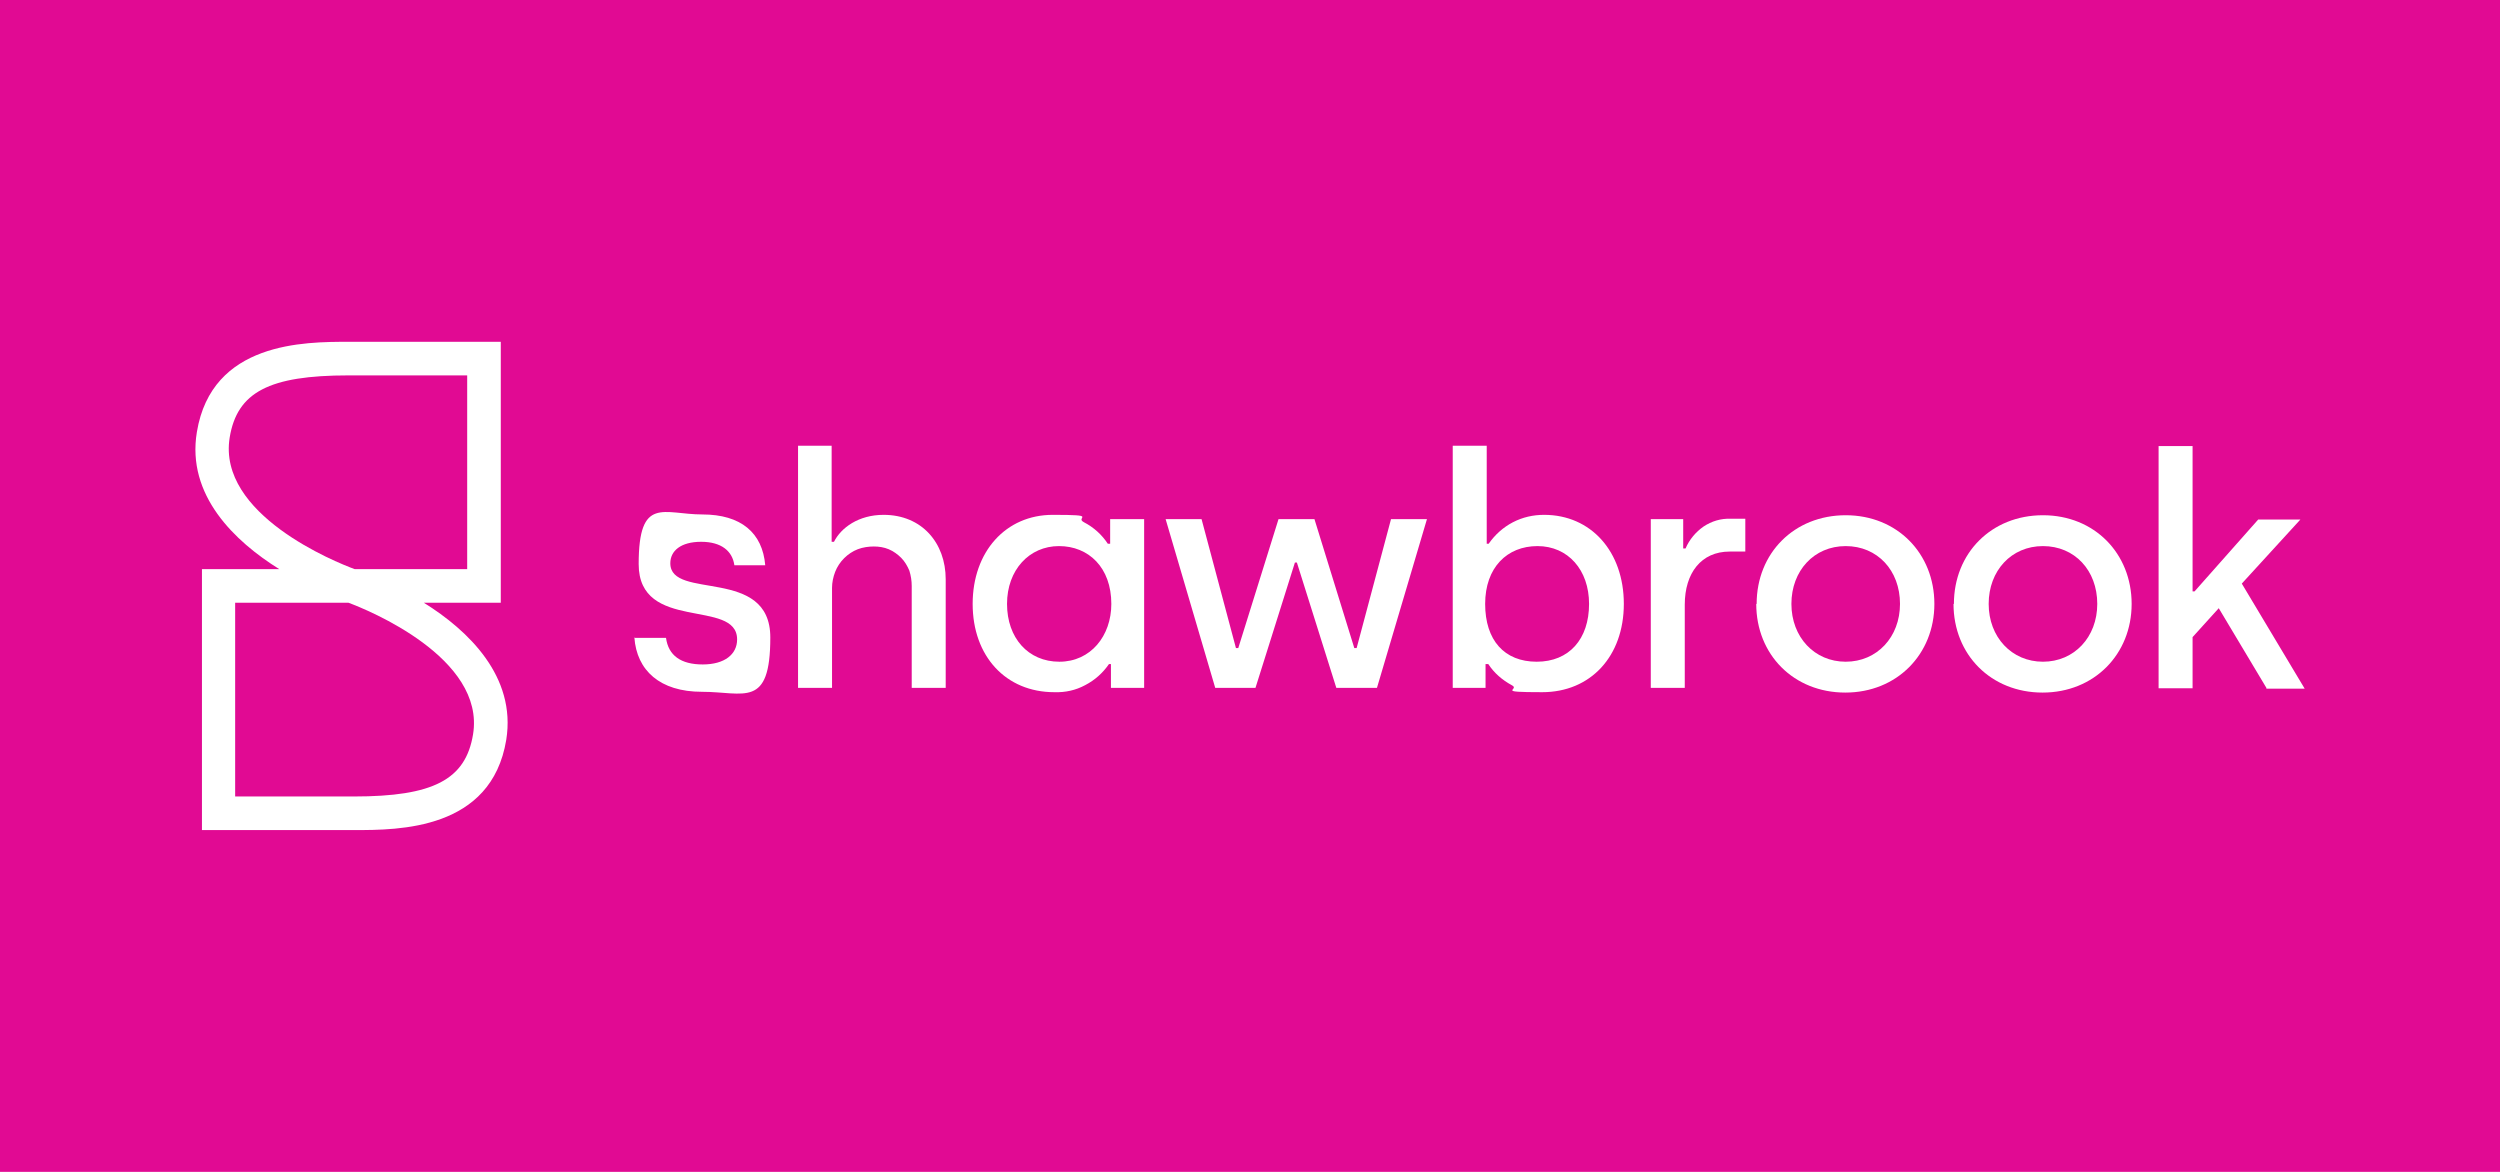 <?xml version="1.0" encoding="utf-8"?>
<svg xmlns="http://www.w3.org/2000/svg" data-name="Layer 1" height="300" id="Layer_1" version="1.1" viewBox="0 0 640 300" width="640">
  <defs>
    <style>
      .cls-1 {
        fill: #e10a93;
      }

      .cls-1, .cls-2 {
        stroke-width: 0px;
      }

      .cls-2 {
        fill: #fff;
      }
    </style>
  </defs>
  <rect class="cls-1" height="300" width="640"/>
  <g>
    <path class="cls-2" d="M162.3,163.3h8.2c.6,4.5,3.8,6.8,9.4,6.8s8.8-2.6,8.8-6.4c0-10.6-25.2-1.7-25.2-19.3s6.4-12.7,16.3-12.7,15.4,4.7,16.1,13h-7.9c-.5-3.6-3.3-6-8.5-6s-7.9,2.3-7.9,5.5c0,9.6,25.6.7,25.6,19s-6.7,13.9-17.5,13.9-16.7-5.5-17.3-13.9h-.1Z"/>
    <path class="cls-2" d="M204.3,114.1h8.6v24.6h.6c1.8-3.6,6.3-6.9,12.7-6.9,9.8,0,15.9,7.2,15.9,16.5v27.8h-8.7v-26.1c0-1.3-.2-2.6-.6-3.9-.5-1.2-1.2-2.4-2.1-3.3s-2-1.7-3.2-2.2-2.5-.7-3.8-.7-2.8.2-4.1.7-2.5,1.3-3.5,2.3-1.8,2.2-2.3,3.5-.8,2.7-.8,4.1v25.6h-8.7v-62h0Z"/>
    <path class="cls-2" d="M249,154.6c0-13.4,8.5-22.8,20.5-22.8s5.5.6,8,1.9,4.6,3.2,6.1,5.5h.6v-6.3h8.7v43.2h-8.5v-6.1h-.5c-1.6,2.3-3.6,4.1-6.1,5.4-2.4,1.3-5.1,1.9-7.9,1.8-12.4,0-20.9-9.2-20.9-22.6h0ZM284.5,154.6c0-9.3-5.8-14.8-13.4-14.8s-13.3,6.1-13.3,14.8,5.4,14.8,13.4,14.8,13.3-6.6,13.3-14.8Z"/>
    <path class="cls-2" d="M298.4,132.9h9.2l8.8,33h.6l10.3-33h9.2l10.2,33h.6l8.8-33h9.2l-12.8,43.2h-10.4l-10.1-32.1h-.5l-10.1,32.1h-10.3l-12.7-43.2h0Z"/>
    <path class="cls-2" d="M380.9,170h-.6v6.1h-8.4v-62h8.7v25.1h.5c1.6-2.3,3.7-4.2,6.2-5.5s5.2-1.9,8-1.9c12,0,20.4,9.4,20.4,22.8s-8.5,22.6-20.9,22.6-5.4-.6-7.8-1.8c-2.4-1.3-4.5-3.1-6-5.4h-.1ZM406.8,154.6c0-8.7-5.4-14.8-13.2-14.8s-13.4,5.5-13.4,14.8,4.9,14.8,13.2,14.8,13.4-5.8,13.4-14.8Z"/>
    <path class="cls-2" d="M422.6,132.9h8.3v7.5h.6c1-2.3,2.6-4.2,4.6-5.6,2.1-1.4,4.5-2.1,6.9-2h3.8v8.4h-4c-7.3,0-11.5,5.5-11.5,13.6v21.3h-8.7v-43.2h0Z"/>
    <path class="cls-2" d="M449.7,154.6c0-13,9.6-22.7,22.8-22.7s22.7,9.8,22.7,22.7-9.6,22.7-22.8,22.7-22.8-9.7-22.8-22.7h0ZM486.4,154.6c0-8.6-5.8-14.8-13.9-14.8s-13.9,6.3-13.9,14.8,5.9,14.8,13.9,14.8,13.9-6.3,13.9-14.8Z"/>
    <path class="cls-2" d="M500.2,154.6c0-13,9.6-22.7,22.8-22.7s22.7,9.8,22.7,22.7-9.6,22.7-22.8,22.7-22.8-9.7-22.8-22.7h0ZM536.9,154.6c0-8.6-5.8-14.8-13.9-14.8s-13.9,6.3-13.9,14.8,5.9,14.8,13.9,14.8,13.9-6.3,13.9-14.8Z"/>
    <path class="cls-2" d="M580.2,176.1l-12.2-20.4-6.7,7.4v13.1h-8.7v-62h8.7v37.2h.5l16.3-18.4h10.8l-15,16.4,16.1,26.9h-9.8v-.2Z"/>
    <path class="cls-2" d="M90.7,212.5h-39v-66.8h19.8c-11.4-7.1-23.8-18.9-21.1-35.1,3.8-23.1,27.5-23.1,38.9-23.1h38.9v66.8h-19.7c11.4,7.1,23.7,18.9,21.1,35.1-3.8,23.1-27.5,23.1-38.9,23.1h0ZM60.2,203.9h30.4c20.3,0,28.6-4.3,30.5-15.9,3.2-19.6-27-31.9-31.9-33.7h-29s0,49.6,0,49.6ZM90.8,145.7h28.8v-49.6h-30.4c-20.3,0-28.5,4.3-30.4,15.9-3.2,19.7,27.1,31.9,32,33.7Z"/>
  </g>
</svg>